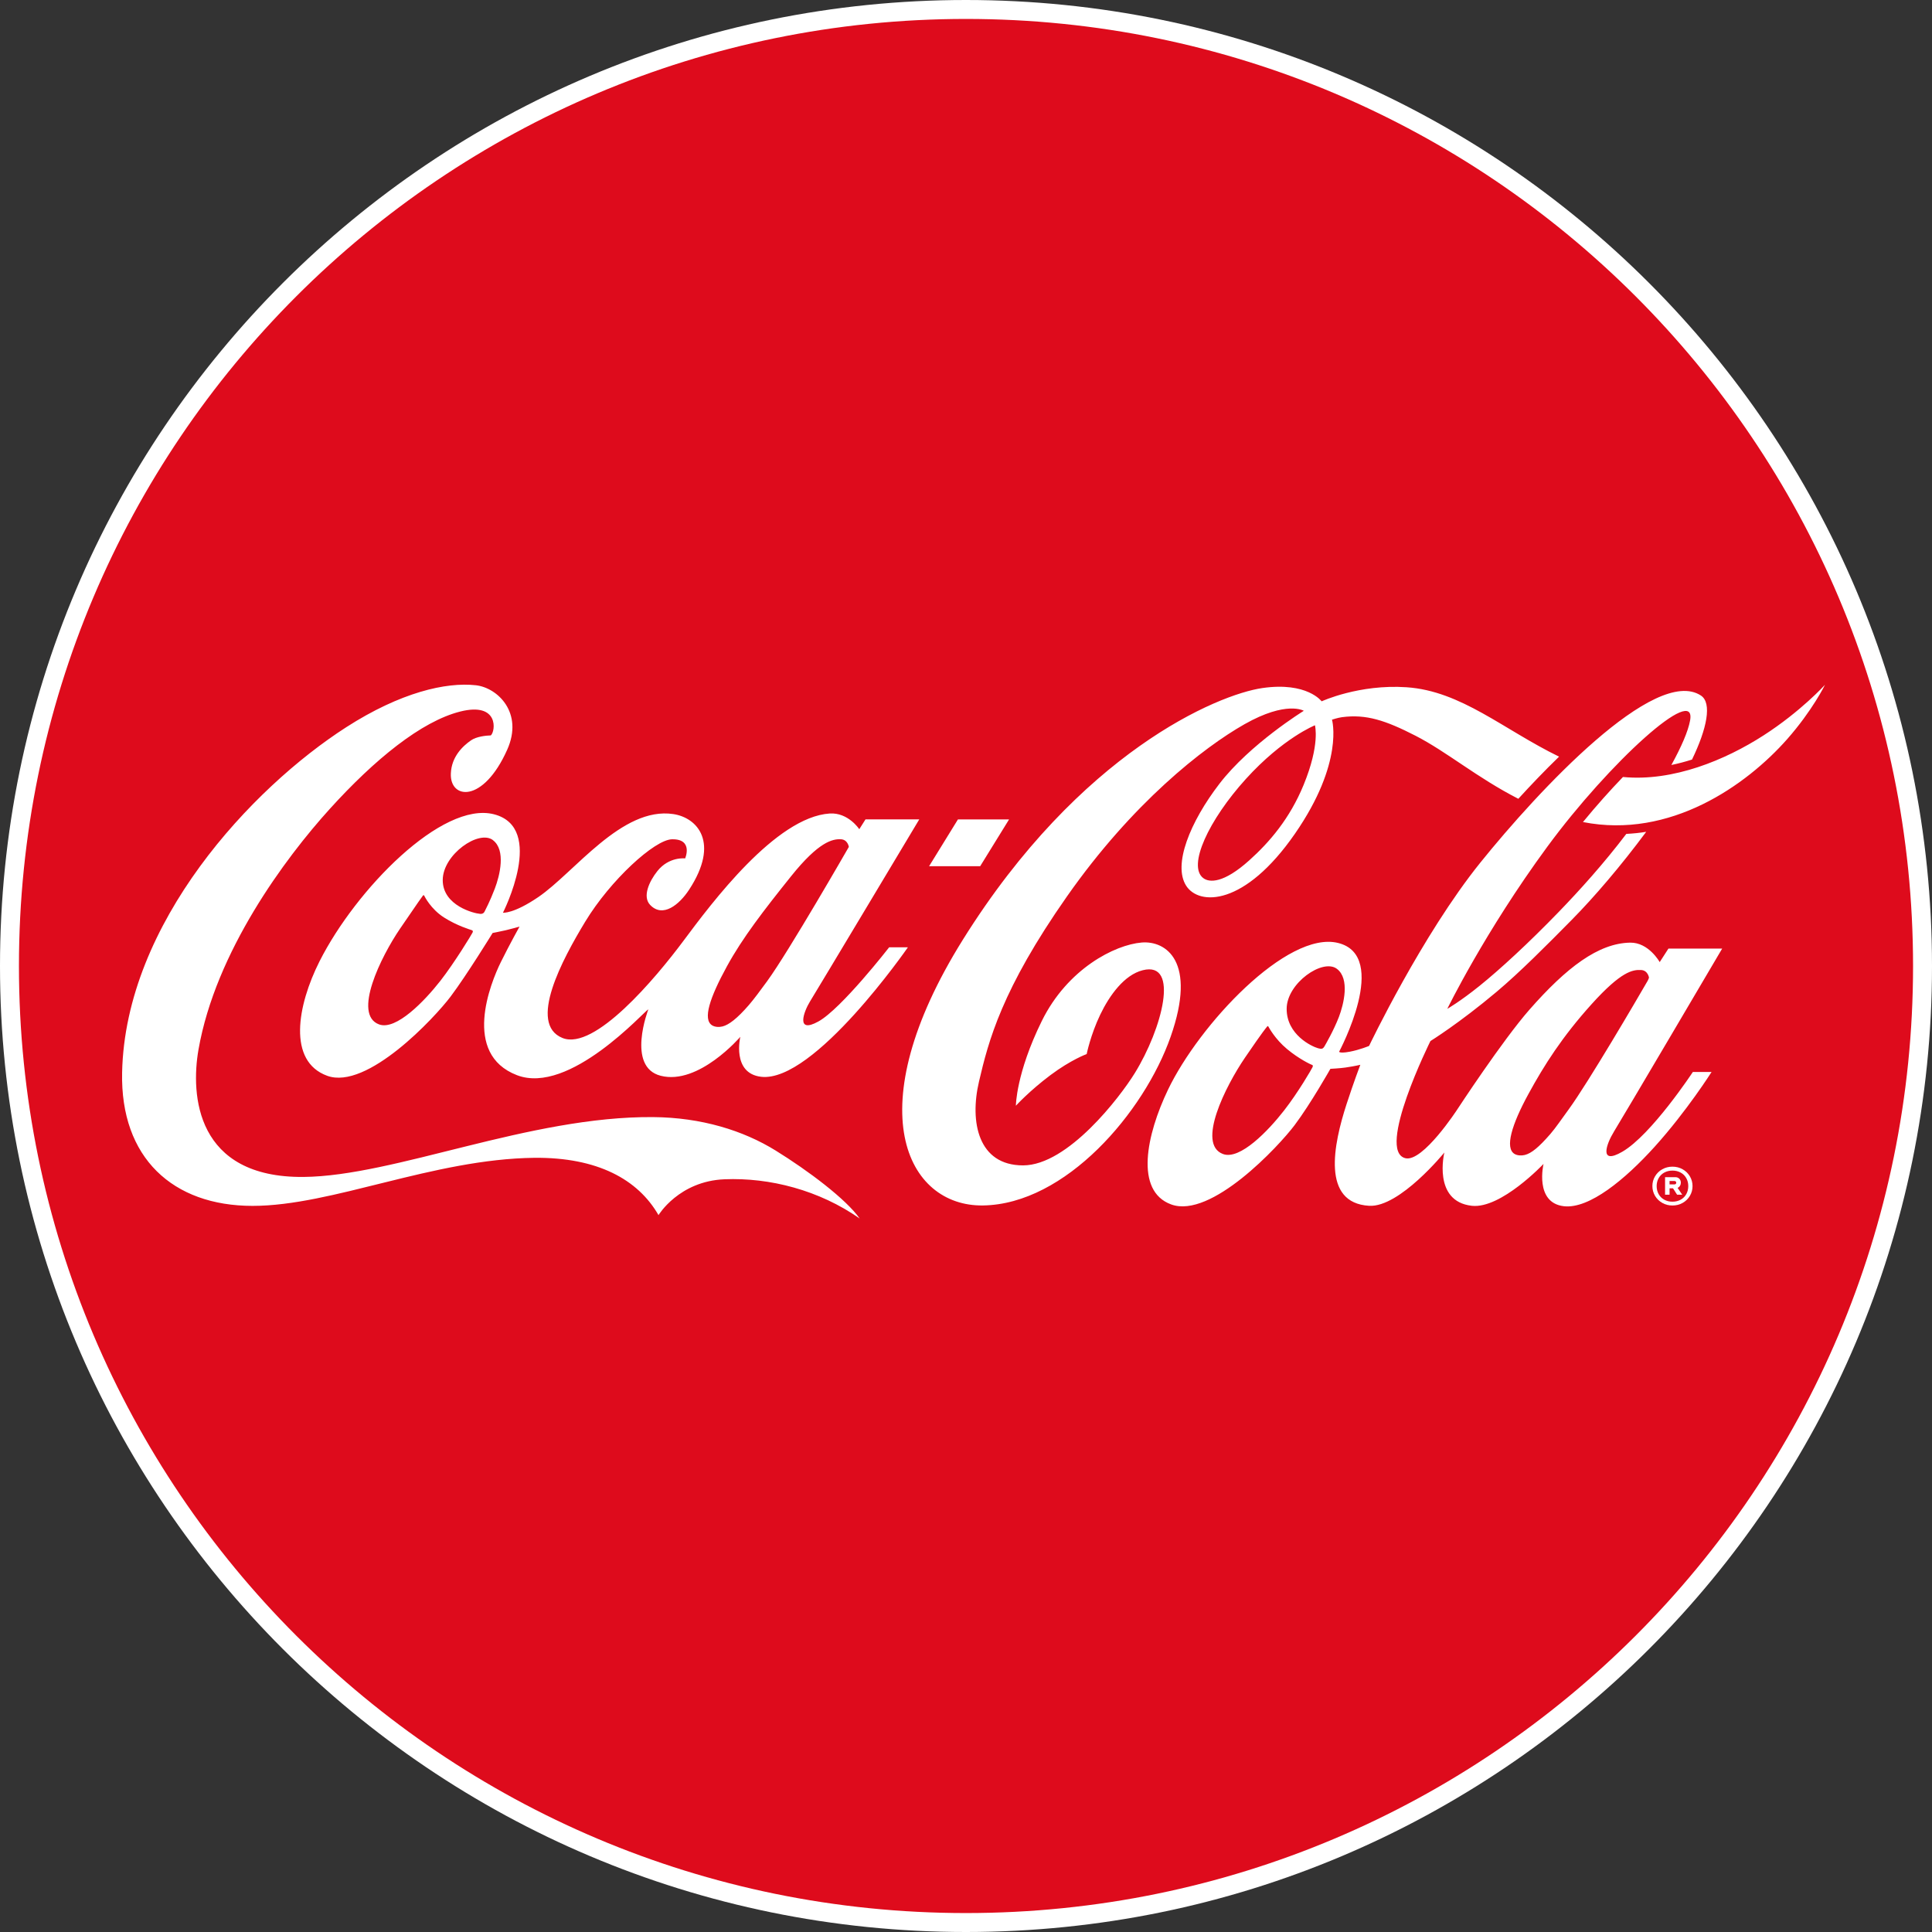 <?xml version="1.0" encoding="UTF-8"?>
<svg id="Layer_1" xmlns="http://www.w3.org/2000/svg" xmlns:xlink="http://www.w3.org/1999/xlink" viewBox="0 0 512 512">
  <rect x="0" y="0" width="512" height="512" fill="#333333" stroke="none"/>
  <defs>
    <clipPath id="clippath">
      <rect x="0" y="0" width="512" height="512" style="fill: none;"/>
    </clipPath>
    <clipPath id="clippath-1">
      <rect x="0" y="0" width="512" height="512" style="fill: none;"/>
    </clipPath>
  </defs>
  <g id="Coca-Cola_Disk_Outline_CMYK">
    <g style="clip-path: url(#clippath);">
      <g style="clip-path: url(#clippath-1);">
        <path d="M512,256.01C512,114.62,397.38,0,255.98,0S0,114.62,0,256.01s114.61,255.99,255.98,255.99,256.02-114.61,256.02-255.99" style="fill: #fff;"/>
        <path d="M506.98,256.01c0-138.62-112.37-250.99-250.99-250.99S5.02,117.39,5.02,256.01s112.36,250.97,250.97,250.97,250.99-112.36,250.99-250.97" style="fill: #de0b1c;"/>
        <polygon points="267.41 217.16 253.86 217.16 246.22 229.55 259.76 229.55 267.41 217.16" style="fill: #fff;"/>
        <path d="M227.9,322.97c-10.8-7.59-23.95-10.94-35.89-10.45-12.08.48-17.5,9.5-17.5,9.5-5.46-9.5-16.23-15.34-32.88-15.19-26.88.32-53.57,12.74-74.7,12.74s-35.06-12.73-34.57-35.36c.85-39.66,34.36-75.41,59.41-91.5,14.4-9.25,26.46-11.99,34.34-11.11,5.75.64,12.68,7.29,8.31,17.07-6.4,14.35-15.26,13.15-14.94,6.3.18-4.45,3.15-7.26,5.37-8.79,1.42-.98,3.92-1.26,5.22-1.29,1.26-1.07,2.23-8.92-8.09-6.33-10.32,2.59-22.73,12.72-34.57,25.79-11.84,13.06-30.26,37.83-34.81,63.8-2.11,12.05-.69,34,27.83,33.75,24.19-.21,59.9-16.15,92.7-15.86,12.73.11,23.81,3.53,32.45,8.88,8.51,5.26,18.7,12.88,22.3,18.08M235.64,251.05h4.96s-24.85,35.93-38.89,34.31c-7.84-.91-5.52-10.59-5.52-10.59,0,0-11.03,12.9-21.1,10.32-9.18-2.34-3.27-17.61-3.27-17.61-1.04.43-20.89,22.82-34.83,17.45-14.59-5.62-7.03-24.36-4.25-29.99,2.35-4.75,4.94-9.38,4.94-9.38,0,0-2.24.64-3.63.96-1.39.32-3.5.73-3.5.73,0,0-6.9,11.22-11.12,16.83-4.21,5.6-22.14,24.86-32.71,21.02-10.56-3.84-7.96-18.61-2.03-30.36,9.62-19.05,32.46-42.45,46.2-38.95,13.89,3.54,2.4,26.09,2.4,26.09,0,0,2.77.35,9.39-4.16,9.55-6.51,22.11-24.03,35.75-21.98,6.4.96,12.37,7.53,4.21,20.01-2.61,4-6.99,7.59-10.35,4.06-2.08-2.19-.27-6.21,1.92-8.96,3.1-3.9,7.36-3.36,7.36-3.36,0,0,2.24-5.17-3.47-5.07-4.64.09-16.38,10.9-23,21.82-6.08,10.03-15.28,27.12-6.03,30.84,8.49,3.42,24.6-15.74,32.07-25.77,7.47-10.03,24.46-32.79,38.74-33.72,4.91-.32,7.84,4.16,7.84,4.16l1.65-2.61h14.25s-26.87,44.89-28.97,48.28c-1.65,2.67-3.84,8.65,2.24,5.28,6.08-3.36,18.73-19.63,18.73-19.63M125,246.49c-.25-.09-3.84-1.12-7.35-3.36-3.5-2.24-5.12-5.56-5.25-5.8-.13-.23-.27-.05-.41.14-.14.19-.89,1.16-5.97,8.63-5.09,7.47-12.63,22.77-5.56,25.38,4.52,1.67,12.11-6.27,16.22-11.52,3.81-4.88,8.35-12.38,8.55-12.82.2-.44.02-.55-.23-.64M130.64,222.64c-3.74-2.83-13.26,3.79-13.31,10.55-.05,6.93,8.6,8.91,9.71,8.96,0,0,.98.26,1.37-.56.24-.51,1.42-2.68,2.73-6.12,1.31-3.44,2.98-10.19-.51-12.82M203.31,260.01c5.76-7.9,21.64-35.57,21.64-35.57,0,0-.26-1.94-2.12-2.03-2.2-.1-5.84.64-13.15,9.76-7.31,9.12-12.93,16.4-17.05,23.94-4.51,8.24-6.48,14.06-3.89,15.63.73.45,1.83.5,2.72.28,1.7-.42,3.9-2.11,6.94-5.61,1.42-1.64,3.02-3.82,4.91-6.4M467.31,194.92c-10.01,6.44-23.89,12.27-37.21,10.99-3.37,3.5-6.98,7.53-10.6,11.94,23.12,4.56,43.34-9.76,54.11-21.96,6.71-7.61,10.03-14.41,10.03-14.41,0,0-6.41,7.07-16.33,13.44M427.69,299.94c-1.92,3.08-4.09,8.95,2.24,5.28,7.71-4.46,18.69-21.13,18.69-21.13h4.96s-6.54,10.35-15.08,19.81c-7.82,8.66-17.35,16.53-24.06,15.76-7.84-.91-5.39-11.21-5.39-11.21,0,0-11.26,11.95-18.99,11.1-10.48-1.16-7.29-14.12-7.29-14.12,0,0-11.85,14.58-19.92,14.12-12.67-.73-9.5-16.19-5.98-27,1.89-5.8,3.63-10.37,3.63-10.37,0,0-1.26.33-3.95.73-1.41.21-3.98.34-3.98.34,0,0-5.26,9.31-9.48,14.92-4.21,5.6-22.15,24.88-32.71,21.02-9.75-3.56-6.54-18.51-.86-30.38,8.29-17.31,31.59-42.18,45.04-38.93,13.94,3.38.33,28.82.33,28.82,0,0,.01.1.15.15.28.11,1,.18,2.68-.14,2.68-.51,5.1-1.53,5.1-1.53,0,0,14-29.35,29.47-48.56,15.47-19.21,46.34-52.28,58.48-44.29,2.97,1.96,1.61,8.74-2.37,16.96-1.76.56-3.59,1.05-5.47,1.44,2.67-4.85,4.44-8.94,4.96-11.79,1.82-9.92-21.34,10.99-37.88,33.51-16.54,22.52-26.46,42.9-26.46,42.9,0,0,3.33-1.89,8.54-6.08,5.43-4.38,12.9-11.24,21.02-19.63,5.45-5.64,11.87-12.73,17.88-20.65,1.8-.09,3.55-.27,5.27-.55-6.7,9.03-13.75,17.27-19.73,23.33-6.58,6.67-13.73,13.87-19.95,19.1-9.88,8.31-17.5,13.02-17.5,13.02,0,0-14.5,29.17-6.62,31.05,4.63,1.1,13.77-12.98,13.77-12.98,0,0,11.91-18.21,19.1-26.4,9.81-11.17,18.25-17.6,26.68-17.75,4.92-.09,7.83,5.16,7.83,5.16l2.31-3.58h14.24s-26.57,45.13-28.69,48.52M347.6,282.17c-.25-.09-3.33-1.5-6.54-4.18-3.19-2.66-4.81-5.73-4.94-5.96-.12-.23-.27-.05-.41.14-.14.19-.72.7-5.81,8.17-5.09,7.47-12.86,22.87-5.79,25.49,4.52,1.67,12.05-6.24,16.15-11.5,3.81-4.88,7.38-11.08,7.58-11.53.19-.44.02-.55-.23-.64M354.8,269.57c1.31-3.44,2.98-10.19-.51-12.82-3.74-2.83-13.26,3.79-13.31,10.55-.05,6.93,6.71,10.06,8.34,10.5.92.25,1.25.21,1.69-.53.29-.49,2.46-4.25,3.78-7.69M436.58,260.05c.29-.51.42-.96.42-.96,0,0-.26-1.94-2.12-2.03-2.2-.1-5.21.32-13.07,9.03-7.83,8.68-12.6,16.22-16.72,23.76-4.51,8.24-6.32,14.38-3.73,15.95.73.44,1.83.5,2.72.28,1.76-.43,3.74-2.06,6.78-5.56,1.42-1.64,2.99-3.97,4.87-6.54,5.18-7.1,18.25-29.43,20.85-33.94M467.31,194.92c-10.01,6.44-23.89,12.27-37.21,10.99-3.37,3.5-6.98,7.53-10.6,11.94,23.12,4.56,43.34-9.76,54.11-21.96,6.71-7.61,10.03-14.41,10.03-14.41,0,0-6.41,7.07-16.33,13.44M402.36,211.68c-10.94-5.6-18.92-12.44-27.25-16.71-7.94-4.07-13.07-5.76-19.47-4.91-1.06.14-2.65.66-2.65.66,0,0,3.31,11.27-9.82,30.23-13.3,19.21-25.38,19.11-28.81,13.8-3.6-5.57,1.03-16.93,8.79-27.03,8.11-10.57,22.37-19.35,22.37-19.35,0,0-4.55-2.77-15.72,3.56-10.88,6.17-29.66,20.84-47.02,45.6-17.36,24.76-20.83,38.38-23.34,49.11-2.51,10.72-.21,22.2,11.68,22.2s25.72-18.14,29.61-24.45c7.25-11.74,11.98-29.76,2.11-27.27-4.87,1.22-8.8,6.62-11.28,11.8-2.55,5.33-3.58,10.42-3.58,10.42,0,0-4.11,1.47-9.63,5.6-5.52,4.14-9.13,8.09-9.13,8.09,0,0,.03-8.56,6.86-22.44,6.83-13.87,19.37-20.22,26.47-20.81,6.4-.53,14.73,4.91,7.68,24.97-7.04,20.06-27.85,44.39-49.73,44.71-20.18.29-33.41-25.47-5.33-70.43,31.05-49.72,67.55-64.99,79.39-66.69,11.84-1.71,15.69,3.52,15.69,3.52,0,0,9.92-4.59,22.51-3.73,14.46.98,25.66,11.21,40.41,18.39-3.86,3.74-7.52,7.58-10.81,11.18M348.49,192.2s-8.46,3.37-18.3,14.21c-9.87,10.89-15.55,23.06-11.32,26.29,1.62,1.23,5.37,1.44,12.2-4.7,5.33-4.78,10.74-11.05,14.41-20.01,4.41-10.75,3-15.66,3-15.79" style="fill: #fff;"/>
        <path d="M445.92,309.87c.81.46,1.45,1.08,1.92,1.87.46.79.7,1.65.7,2.58s-.23,1.81-.7,2.59c-.47.79-1.1,1.41-1.92,1.87-.81.46-1.71.69-2.7.69s-1.89-.23-2.7-.69c-.81-.46-1.45-1.08-1.92-1.87-.46-.79-.7-1.65-.7-2.59s.23-1.79.7-2.58c.47-.79,1.1-1.42,1.92-1.87.81-.46,1.71-.69,2.7-.69s1.89.23,2.7.69M445.4,317.93c.63-.35,1.13-.84,1.48-1.47.35-.63.53-1.34.53-2.13s-.17-1.48-.53-2.11c-.35-.63-.84-1.12-1.48-1.47-.63-.35-1.36-.53-2.18-.53s-1.54.18-2.18.53c-.63.35-1.13.84-1.48,1.47-.35.63-.53,1.33-.53,2.11s.18,1.5.53,2.13c.35.63.85,1.12,1.48,1.47.64.35,1.36.53,2.18.53s1.54-.18,2.18-.53M445.22,314.24c-.15.24-.36.43-.64.56l1.23,1.81h-1.36l-1.09-1.7h-.91v1.7h-1.19v-4.65h2.7c.45,0,.81.14,1.08.42.27.28.4.63.4,1.04,0,.3-.07.58-.23.82M442.45,313.88h1.28c.15,0,.27-.04.36-.12.09-.08.13-.19.13-.33s-.04-.25-.13-.33c-.09-.08-.21-.12-.36-.12h-1.28v.91Z" style="fill: #fff;"/>
      </g>
    </g>
  </g>
</svg>